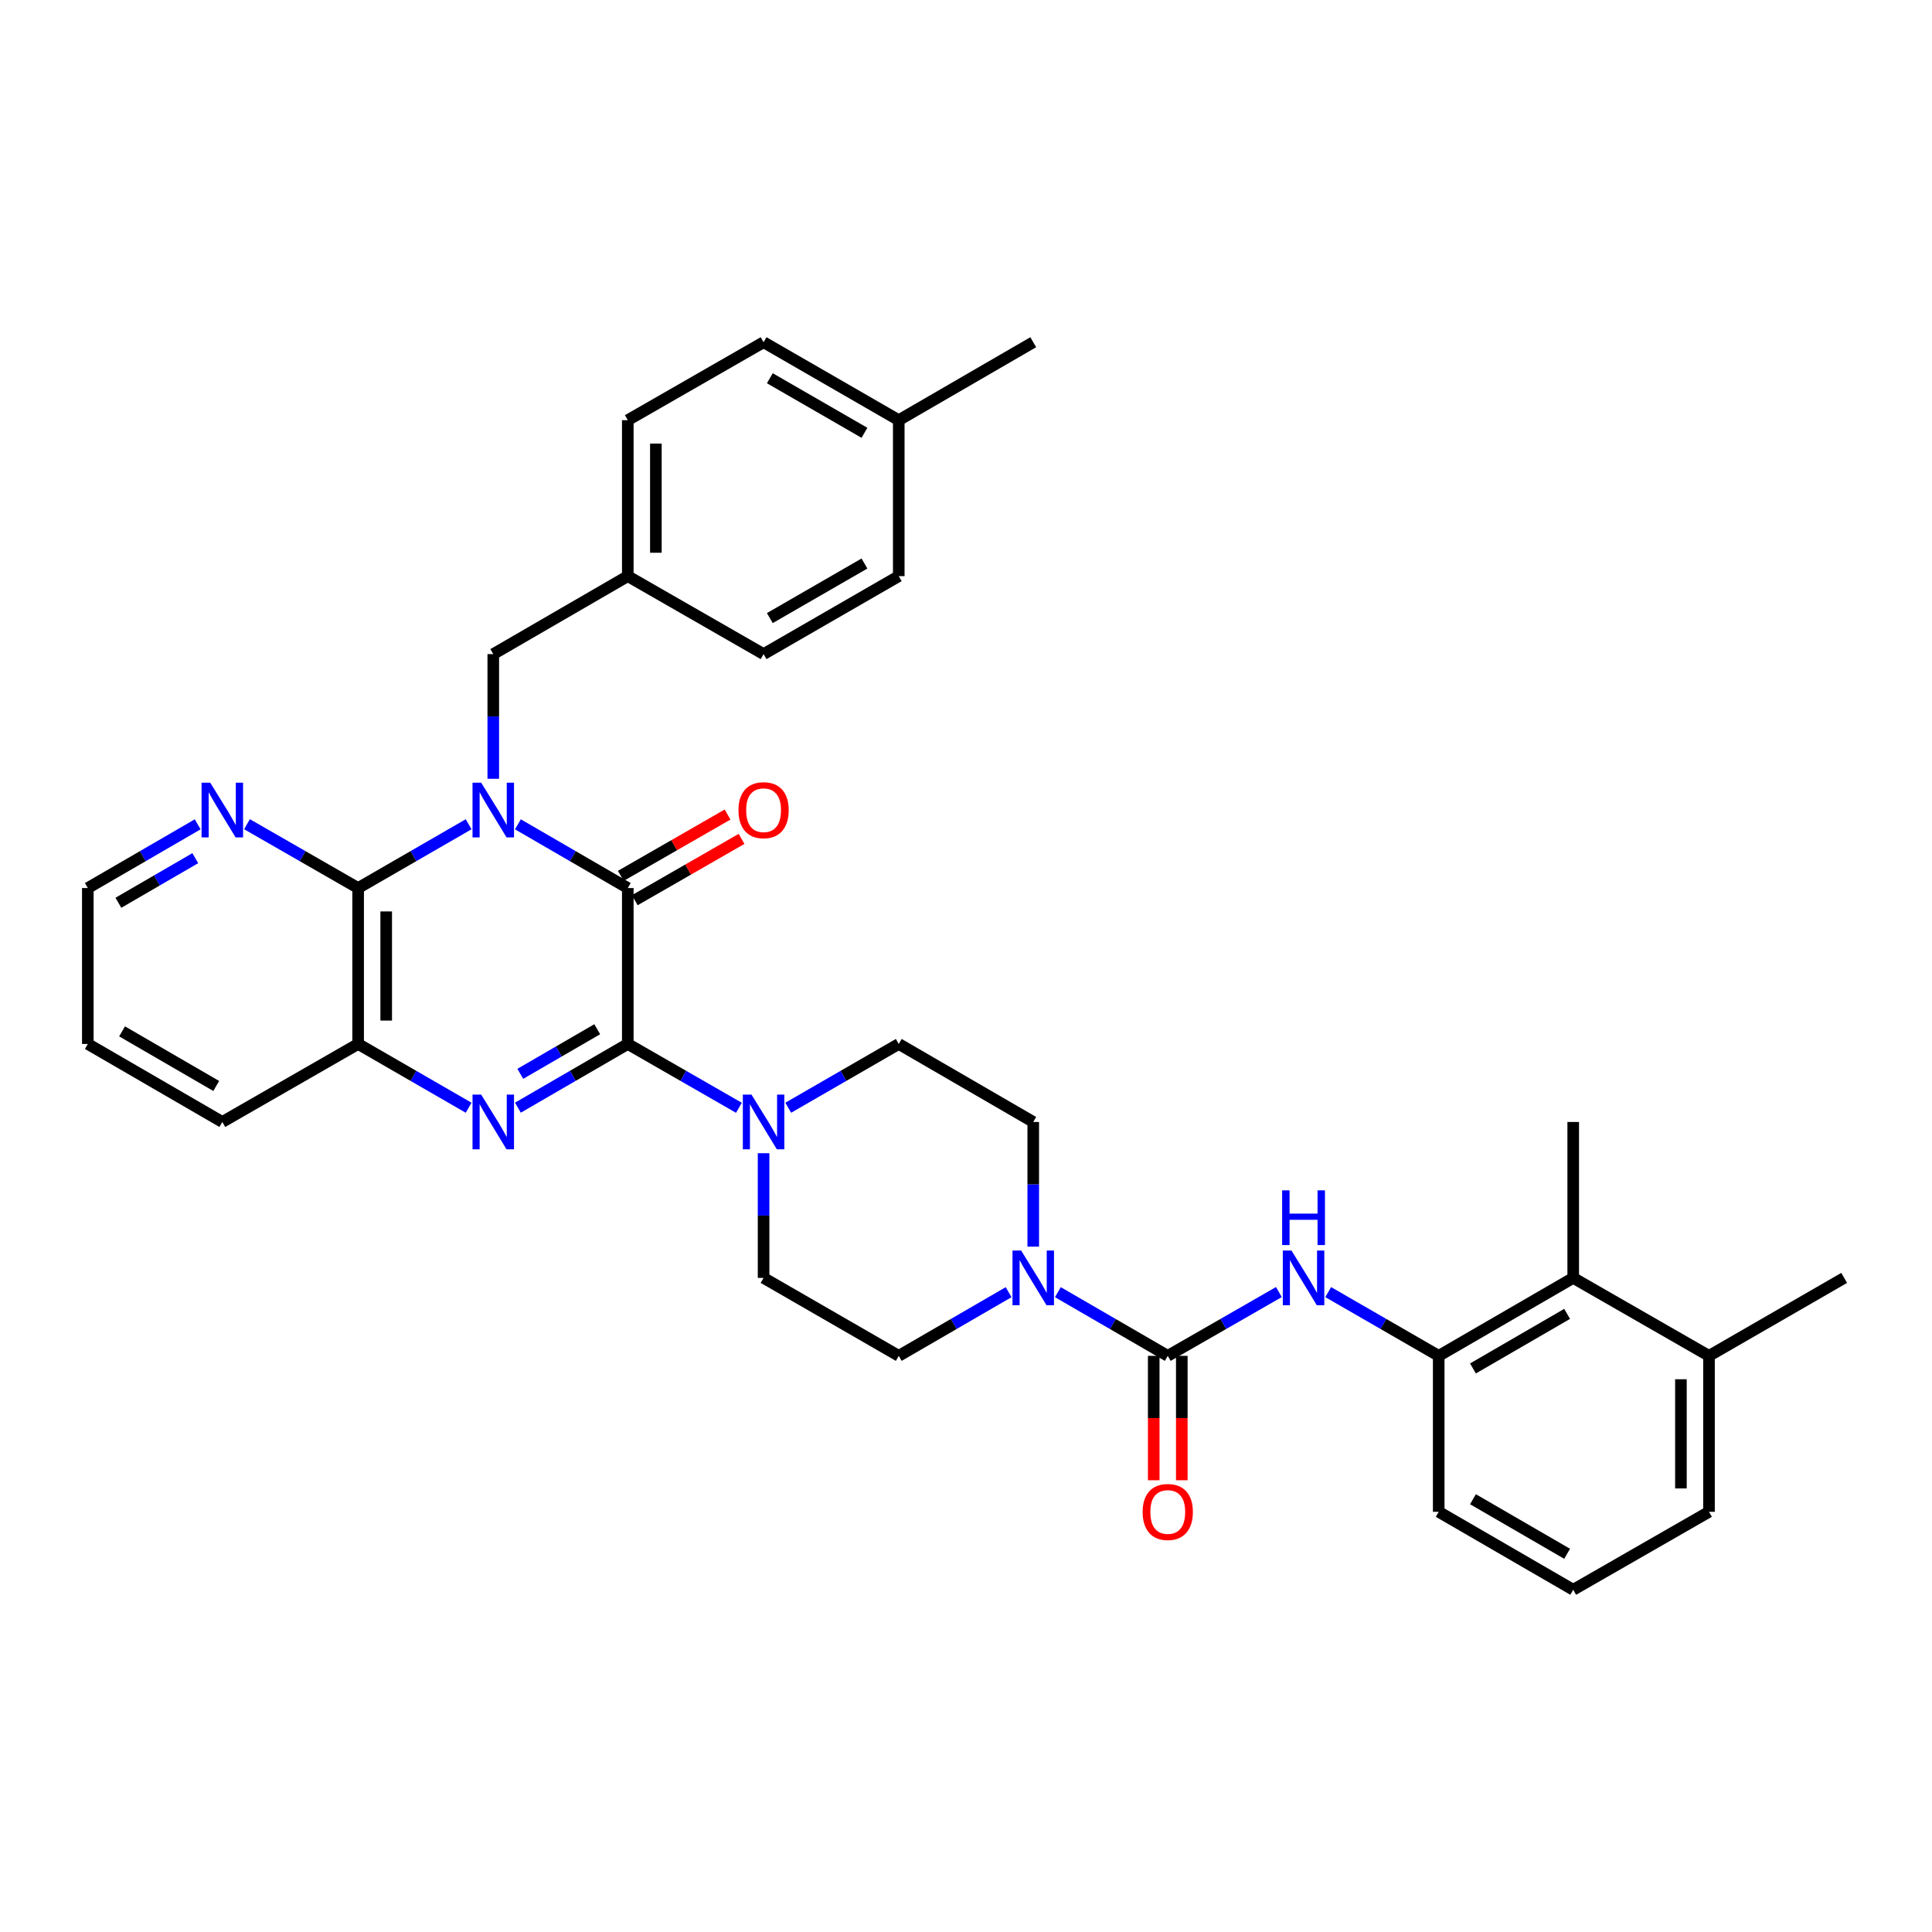 <?xml version='1.0' encoding='iso-8859-1'?>
<svg version='1.1' baseProfile='full'
              xmlns='http://www.w3.org/2000/svg'
                      xmlns:rdkit='http://www.rdkit.org/xml'
                      xmlns:xlink='http://www.w3.org/1999/xlink'
                  xml:space='preserve'
width='1000px' height='1000px' viewBox='0 0 1000 1000'>
<!-- END OF HEADER -->
<rect style='opacity:1.0;fill:#FFFFFF;stroke:none' width='1000' height='1000' x='0' y='0'> </rect>
<path class='bond-1' d='M 268.069,426.668 L 296.506,443.158' style='fill:none;fill-rule:evenodd;stroke:#0000FF;stroke-width:6px;stroke-linecap:butt;stroke-linejoin:miter;stroke-opacity:1' />
<path class='bond-1' d='M 296.506,443.158 L 324.943,459.649' style='fill:none;fill-rule:evenodd;stroke:#000000;stroke-width:6px;stroke-linecap:butt;stroke-linejoin:miter;stroke-opacity:1' />
<path class='bond-3' d='M 242.558,426.638 L 213.963,443.143' style='fill:none;fill-rule:evenodd;stroke:#0000FF;stroke-width:6px;stroke-linecap:butt;stroke-linejoin:miter;stroke-opacity:1' />
<path class='bond-3' d='M 213.963,443.143 L 185.368,459.649' style='fill:none;fill-rule:evenodd;stroke:#000000;stroke-width:6px;stroke-linecap:butt;stroke-linejoin:miter;stroke-opacity:1' />
<path class='bond-10' d='M 255.317,403.095 L 255.317,370.829' style='fill:none;fill-rule:evenodd;stroke:#0000FF;stroke-width:6px;stroke-linecap:butt;stroke-linejoin:miter;stroke-opacity:1' />
<path class='bond-10' d='M 255.317,370.829 L 255.317,338.563' style='fill:none;fill-rule:evenodd;stroke:#000000;stroke-width:6px;stroke-linecap:butt;stroke-linejoin:miter;stroke-opacity:1' />
<path class='bond-0' d='M 324.943,540.351 L 324.943,459.649' style='fill:none;fill-rule:evenodd;stroke:#000000;stroke-width:6px;stroke-linecap:butt;stroke-linejoin:miter;stroke-opacity:1' />
<path class='bond-5' d='M 324.943,540.351 L 353.703,556.872' style='fill:none;fill-rule:evenodd;stroke:#000000;stroke-width:6px;stroke-linecap:butt;stroke-linejoin:miter;stroke-opacity:1' />
<path class='bond-5' d='M 353.703,556.872 L 382.464,573.393' style='fill:none;fill-rule:evenodd;stroke:#0000FF;stroke-width:6px;stroke-linecap:butt;stroke-linejoin:miter;stroke-opacity:1' />
<path class='bond-35' d='M 324.943,540.351 L 296.506,556.842' style='fill:none;fill-rule:evenodd;stroke:#000000;stroke-width:6px;stroke-linecap:butt;stroke-linejoin:miter;stroke-opacity:1' />
<path class='bond-35' d='M 296.506,556.842 L 268.069,573.332' style='fill:none;fill-rule:evenodd;stroke:#0000FF;stroke-width:6px;stroke-linecap:butt;stroke-linejoin:miter;stroke-opacity:1' />
<path class='bond-35' d='M 309.121,532.727 L 289.216,544.27' style='fill:none;fill-rule:evenodd;stroke:#000000;stroke-width:6px;stroke-linecap:butt;stroke-linejoin:miter;stroke-opacity:1' />
<path class='bond-35' d='M 289.216,544.27 L 269.31,555.813' style='fill:none;fill-rule:evenodd;stroke:#0000FF;stroke-width:6px;stroke-linecap:butt;stroke-linejoin:miter;stroke-opacity:1' />
<path class='bond-13' d='M 328.562,465.949 L 356.192,450.077' style='fill:none;fill-rule:evenodd;stroke:#000000;stroke-width:6px;stroke-linecap:butt;stroke-linejoin:miter;stroke-opacity:1' />
<path class='bond-13' d='M 356.192,450.077 L 383.823,434.205' style='fill:none;fill-rule:evenodd;stroke:#FF0000;stroke-width:6px;stroke-linecap:butt;stroke-linejoin:miter;stroke-opacity:1' />
<path class='bond-13' d='M 321.323,453.348 L 348.954,437.476' style='fill:none;fill-rule:evenodd;stroke:#000000;stroke-width:6px;stroke-linecap:butt;stroke-linejoin:miter;stroke-opacity:1' />
<path class='bond-13' d='M 348.954,437.476 L 376.585,421.604' style='fill:none;fill-rule:evenodd;stroke:#FF0000;stroke-width:6px;stroke-linecap:butt;stroke-linejoin:miter;stroke-opacity:1' />
<path class='bond-2' d='M 242.558,573.362 L 213.963,556.857' style='fill:none;fill-rule:evenodd;stroke:#0000FF;stroke-width:6px;stroke-linecap:butt;stroke-linejoin:miter;stroke-opacity:1' />
<path class='bond-2' d='M 213.963,556.857 L 185.368,540.351' style='fill:none;fill-rule:evenodd;stroke:#000000;stroke-width:6px;stroke-linecap:butt;stroke-linejoin:miter;stroke-opacity:1' />
<path class='bond-6' d='M 185.368,459.649 L 185.368,540.351' style='fill:none;fill-rule:evenodd;stroke:#000000;stroke-width:6px;stroke-linecap:butt;stroke-linejoin:miter;stroke-opacity:1' />
<path class='bond-6' d='M 199.9,471.754 L 199.9,528.246' style='fill:none;fill-rule:evenodd;stroke:#000000;stroke-width:6px;stroke-linecap:butt;stroke-linejoin:miter;stroke-opacity:1' />
<path class='bond-12' d='M 185.368,459.649 L 156.603,443.127' style='fill:none;fill-rule:evenodd;stroke:#000000;stroke-width:6px;stroke-linecap:butt;stroke-linejoin:miter;stroke-opacity:1' />
<path class='bond-12' d='M 156.603,443.127 L 127.839,426.606' style='fill:none;fill-rule:evenodd;stroke:#0000FF;stroke-width:6px;stroke-linecap:butt;stroke-linejoin:miter;stroke-opacity:1' />
<path class='bond-4' d='M 604.431,701.789 L 575.994,685.308' style='fill:none;fill-rule:evenodd;stroke:#000000;stroke-width:6px;stroke-linecap:butt;stroke-linejoin:miter;stroke-opacity:1' />
<path class='bond-4' d='M 575.994,685.308 L 547.557,668.828' style='fill:none;fill-rule:evenodd;stroke:#0000FF;stroke-width:6px;stroke-linecap:butt;stroke-linejoin:miter;stroke-opacity:1' />
<path class='bond-8' d='M 604.431,701.789 L 633.191,685.278' style='fill:none;fill-rule:evenodd;stroke:#000000;stroke-width:6px;stroke-linecap:butt;stroke-linejoin:miter;stroke-opacity:1' />
<path class='bond-8' d='M 633.191,685.278 L 661.952,668.766' style='fill:none;fill-rule:evenodd;stroke:#0000FF;stroke-width:6px;stroke-linecap:butt;stroke-linejoin:miter;stroke-opacity:1' />
<path class='bond-14' d='M 597.164,701.789 L 597.164,733.983' style='fill:none;fill-rule:evenodd;stroke:#000000;stroke-width:6px;stroke-linecap:butt;stroke-linejoin:miter;stroke-opacity:1' />
<path class='bond-14' d='M 597.164,733.983 L 597.164,766.177' style='fill:none;fill-rule:evenodd;stroke:#FF0000;stroke-width:6px;stroke-linecap:butt;stroke-linejoin:miter;stroke-opacity:1' />
<path class='bond-14' d='M 611.697,701.789 L 611.697,733.983' style='fill:none;fill-rule:evenodd;stroke:#000000;stroke-width:6px;stroke-linecap:butt;stroke-linejoin:miter;stroke-opacity:1' />
<path class='bond-14' d='M 611.697,733.983 L 611.697,766.177' style='fill:none;fill-rule:evenodd;stroke:#FF0000;stroke-width:6px;stroke-linecap:butt;stroke-linejoin:miter;stroke-opacity:1' />
<path class='bond-15' d='M 407.99,573.364 L 436.593,556.857' style='fill:none;fill-rule:evenodd;stroke:#0000FF;stroke-width:6px;stroke-linecap:butt;stroke-linejoin:miter;stroke-opacity:1' />
<path class='bond-15' d='M 436.593,556.857 L 465.195,540.351' style='fill:none;fill-rule:evenodd;stroke:#000000;stroke-width:6px;stroke-linecap:butt;stroke-linejoin:miter;stroke-opacity:1' />
<path class='bond-16' d='M 395.23,596.905 L 395.23,629.171' style='fill:none;fill-rule:evenodd;stroke:#0000FF;stroke-width:6px;stroke-linecap:butt;stroke-linejoin:miter;stroke-opacity:1' />
<path class='bond-16' d='M 395.23,629.171 L 395.23,661.437' style='fill:none;fill-rule:evenodd;stroke:#000000;stroke-width:6px;stroke-linecap:butt;stroke-linejoin:miter;stroke-opacity:1' />
<path class='bond-27' d='M 185.368,540.351 L 115.072,580.727' style='fill:none;fill-rule:evenodd;stroke:#000000;stroke-width:6px;stroke-linecap:butt;stroke-linejoin:miter;stroke-opacity:1' />
<path class='bond-7' d='M 522.053,668.829 L 493.624,685.309' style='fill:none;fill-rule:evenodd;stroke:#0000FF;stroke-width:6px;stroke-linecap:butt;stroke-linejoin:miter;stroke-opacity:1' />
<path class='bond-7' d='M 493.624,685.309 L 465.195,701.789' style='fill:none;fill-rule:evenodd;stroke:#000000;stroke-width:6px;stroke-linecap:butt;stroke-linejoin:miter;stroke-opacity:1' />
<path class='bond-38' d='M 534.805,645.26 L 534.805,612.993' style='fill:none;fill-rule:evenodd;stroke:#0000FF;stroke-width:6px;stroke-linecap:butt;stroke-linejoin:miter;stroke-opacity:1' />
<path class='bond-38' d='M 534.805,612.993 L 534.805,580.727' style='fill:none;fill-rule:evenodd;stroke:#000000;stroke-width:6px;stroke-linecap:butt;stroke-linejoin:miter;stroke-opacity:1' />
<path class='bond-9' d='M 687.477,668.797 L 716.076,685.293' style='fill:none;fill-rule:evenodd;stroke:#0000FF;stroke-width:6px;stroke-linecap:butt;stroke-linejoin:miter;stroke-opacity:1' />
<path class='bond-9' d='M 716.076,685.293 L 744.675,701.789' style='fill:none;fill-rule:evenodd;stroke:#000000;stroke-width:6px;stroke-linecap:butt;stroke-linejoin:miter;stroke-opacity:1' />
<path class='bond-11' d='M 744.675,701.789 L 814.293,661.437' style='fill:none;fill-rule:evenodd;stroke:#000000;stroke-width:6px;stroke-linecap:butt;stroke-linejoin:miter;stroke-opacity:1' />
<path class='bond-11' d='M 762.405,708.309 L 811.138,680.063' style='fill:none;fill-rule:evenodd;stroke:#000000;stroke-width:6px;stroke-linecap:butt;stroke-linejoin:miter;stroke-opacity:1' />
<path class='bond-26' d='M 744.675,701.789 L 744.675,782.516' style='fill:none;fill-rule:evenodd;stroke:#000000;stroke-width:6px;stroke-linecap:butt;stroke-linejoin:miter;stroke-opacity:1' />
<path class='bond-20' d='M 255.317,338.563 L 324.943,298.211' style='fill:none;fill-rule:evenodd;stroke:#000000;stroke-width:6px;stroke-linecap:butt;stroke-linejoin:miter;stroke-opacity:1' />
<path class='bond-19' d='M 814.293,661.437 L 884.573,701.789' style='fill:none;fill-rule:evenodd;stroke:#000000;stroke-width:6px;stroke-linecap:butt;stroke-linejoin:miter;stroke-opacity:1' />
<path class='bond-29' d='M 814.293,661.437 L 814.293,580.727' style='fill:none;fill-rule:evenodd;stroke:#000000;stroke-width:6px;stroke-linecap:butt;stroke-linejoin:miter;stroke-opacity:1' />
<path class='bond-30' d='M 102.32,426.669 L 73.887,443.159' style='fill:none;fill-rule:evenodd;stroke:#0000FF;stroke-width:6px;stroke-linecap:butt;stroke-linejoin:miter;stroke-opacity:1' />
<path class='bond-30' d='M 73.887,443.159 L 45.455,459.649' style='fill:none;fill-rule:evenodd;stroke:#000000;stroke-width:6px;stroke-linecap:butt;stroke-linejoin:miter;stroke-opacity:1' />
<path class='bond-30' d='M 101.081,444.187 L 81.178,455.73' style='fill:none;fill-rule:evenodd;stroke:#0000FF;stroke-width:6px;stroke-linecap:butt;stroke-linejoin:miter;stroke-opacity:1' />
<path class='bond-30' d='M 81.178,455.73 L 61.275,467.273' style='fill:none;fill-rule:evenodd;stroke:#000000;stroke-width:6px;stroke-linecap:butt;stroke-linejoin:miter;stroke-opacity:1' />
<path class='bond-18' d='M 465.195,540.351 L 534.805,580.727' style='fill:none;fill-rule:evenodd;stroke:#000000;stroke-width:6px;stroke-linecap:butt;stroke-linejoin:miter;stroke-opacity:1' />
<path class='bond-17' d='M 395.23,661.437 L 465.195,701.789' style='fill:none;fill-rule:evenodd;stroke:#000000;stroke-width:6px;stroke-linecap:butt;stroke-linejoin:miter;stroke-opacity:1' />
<path class='bond-32' d='M 884.573,701.789 L 954.545,661.437' style='fill:none;fill-rule:evenodd;stroke:#000000;stroke-width:6px;stroke-linecap:butt;stroke-linejoin:miter;stroke-opacity:1' />
<path class='bond-39' d='M 884.573,701.789 L 884.573,782.516' style='fill:none;fill-rule:evenodd;stroke:#000000;stroke-width:6px;stroke-linecap:butt;stroke-linejoin:miter;stroke-opacity:1' />
<path class='bond-39' d='M 870.04,713.898 L 870.04,770.407' style='fill:none;fill-rule:evenodd;stroke:#000000;stroke-width:6px;stroke-linecap:butt;stroke-linejoin:miter;stroke-opacity:1' />
<path class='bond-22' d='M 324.943,298.211 L 395.23,338.563' style='fill:none;fill-rule:evenodd;stroke:#000000;stroke-width:6px;stroke-linecap:butt;stroke-linejoin:miter;stroke-opacity:1' />
<path class='bond-23' d='M 324.943,298.211 L 324.943,217.484' style='fill:none;fill-rule:evenodd;stroke:#000000;stroke-width:6px;stroke-linecap:butt;stroke-linejoin:miter;stroke-opacity:1' />
<path class='bond-23' d='M 339.475,286.102 L 339.475,229.593' style='fill:none;fill-rule:evenodd;stroke:#000000;stroke-width:6px;stroke-linecap:butt;stroke-linejoin:miter;stroke-opacity:1' />
<path class='bond-21' d='M 465.195,217.484 L 395.23,177.133' style='fill:none;fill-rule:evenodd;stroke:#000000;stroke-width:6px;stroke-linecap:butt;stroke-linejoin:miter;stroke-opacity:1' />
<path class='bond-21' d='M 447.44,224.02 L 398.465,195.774' style='fill:none;fill-rule:evenodd;stroke:#000000;stroke-width:6px;stroke-linecap:butt;stroke-linejoin:miter;stroke-opacity:1' />
<path class='bond-33' d='M 465.195,217.484 L 534.805,177.133' style='fill:none;fill-rule:evenodd;stroke:#000000;stroke-width:6px;stroke-linecap:butt;stroke-linejoin:miter;stroke-opacity:1' />
<path class='bond-36' d='M 465.195,217.484 L 465.195,298.211' style='fill:none;fill-rule:evenodd;stroke:#000000;stroke-width:6px;stroke-linecap:butt;stroke-linejoin:miter;stroke-opacity:1' />
<path class='bond-25' d='M 395.23,338.563 L 465.195,298.211' style='fill:none;fill-rule:evenodd;stroke:#000000;stroke-width:6px;stroke-linecap:butt;stroke-linejoin:miter;stroke-opacity:1' />
<path class='bond-25' d='M 398.465,319.921 L 447.44,291.675' style='fill:none;fill-rule:evenodd;stroke:#000000;stroke-width:6px;stroke-linecap:butt;stroke-linejoin:miter;stroke-opacity:1' />
<path class='bond-24' d='M 324.943,217.484 L 395.23,177.133' style='fill:none;fill-rule:evenodd;stroke:#000000;stroke-width:6px;stroke-linecap:butt;stroke-linejoin:miter;stroke-opacity:1' />
<path class='bond-28' d='M 744.675,782.516 L 814.293,822.867' style='fill:none;fill-rule:evenodd;stroke:#000000;stroke-width:6px;stroke-linecap:butt;stroke-linejoin:miter;stroke-opacity:1' />
<path class='bond-28' d='M 762.405,775.995 L 811.138,804.241' style='fill:none;fill-rule:evenodd;stroke:#000000;stroke-width:6px;stroke-linecap:butt;stroke-linejoin:miter;stroke-opacity:1' />
<path class='bond-37' d='M 115.072,580.727 L 45.455,540.351' style='fill:none;fill-rule:evenodd;stroke:#000000;stroke-width:6px;stroke-linecap:butt;stroke-linejoin:miter;stroke-opacity:1' />
<path class='bond-37' d='M 111.92,562.099 L 63.188,533.837' style='fill:none;fill-rule:evenodd;stroke:#000000;stroke-width:6px;stroke-linecap:butt;stroke-linejoin:miter;stroke-opacity:1' />
<path class='bond-31' d='M 814.293,822.867 L 884.573,782.516' style='fill:none;fill-rule:evenodd;stroke:#000000;stroke-width:6px;stroke-linecap:butt;stroke-linejoin:miter;stroke-opacity:1' />
<path class='bond-34' d='M 45.455,459.649 L 45.455,540.351' style='fill:none;fill-rule:evenodd;stroke:#000000;stroke-width:6px;stroke-linecap:butt;stroke-linejoin:miter;stroke-opacity:1' />
<path  class='atom-0' d='M 249.057 405.113
L 258.337 420.113
Q 259.257 421.593, 260.737 424.273
Q 262.217 426.953, 262.297 427.113
L 262.297 405.113
L 266.057 405.113
L 266.057 433.433
L 262.177 433.433
L 252.217 417.033
Q 251.057 415.113, 249.817 412.913
Q 248.617 410.713, 248.257 410.033
L 248.257 433.433
L 244.577 433.433
L 244.577 405.113
L 249.057 405.113
' fill='#0000FF'/>
<path  class='atom-3' d='M 249.057 566.567
L 258.337 581.567
Q 259.257 583.047, 260.737 585.727
Q 262.217 588.407, 262.297 588.567
L 262.297 566.567
L 266.057 566.567
L 266.057 594.887
L 262.177 594.887
L 252.217 578.487
Q 251.057 576.567, 249.817 574.367
Q 248.617 572.167, 248.257 571.487
L 248.257 594.887
L 244.577 594.887
L 244.577 566.567
L 249.057 566.567
' fill='#0000FF'/>
<path  class='atom-6' d='M 388.97 566.567
L 398.25 581.567
Q 399.17 583.047, 400.65 585.727
Q 402.13 588.407, 402.21 588.567
L 402.21 566.567
L 405.97 566.567
L 405.97 594.887
L 402.09 594.887
L 392.13 578.487
Q 390.97 576.567, 389.73 574.367
Q 388.53 572.167, 388.17 571.487
L 388.17 594.887
L 384.49 594.887
L 384.49 566.567
L 388.97 566.567
' fill='#0000FF'/>
<path  class='atom-8' d='M 528.545 647.277
L 537.825 662.277
Q 538.745 663.757, 540.225 666.437
Q 541.705 669.117, 541.785 669.277
L 541.785 647.277
L 545.545 647.277
L 545.545 675.597
L 541.665 675.597
L 531.705 659.197
Q 530.545 657.277, 529.305 655.077
Q 528.105 652.877, 527.745 652.197
L 527.745 675.597
L 524.065 675.597
L 524.065 647.277
L 528.545 647.277
' fill='#0000FF'/>
<path  class='atom-9' d='M 668.458 647.277
L 677.738 662.277
Q 678.658 663.757, 680.138 666.437
Q 681.618 669.117, 681.698 669.277
L 681.698 647.277
L 685.458 647.277
L 685.458 675.597
L 681.578 675.597
L 671.618 659.197
Q 670.458 657.277, 669.218 655.077
Q 668.018 652.877, 667.658 652.197
L 667.658 675.597
L 663.978 675.597
L 663.978 647.277
L 668.458 647.277
' fill='#0000FF'/>
<path  class='atom-9' d='M 663.638 616.125
L 667.478 616.125
L 667.478 628.165
L 681.958 628.165
L 681.958 616.125
L 685.798 616.125
L 685.798 644.445
L 681.958 644.445
L 681.958 631.365
L 667.478 631.365
L 667.478 644.445
L 663.638 644.445
L 663.638 616.125
' fill='#0000FF'/>
<path  class='atom-13' d='M 108.812 405.113
L 118.092 420.113
Q 119.012 421.593, 120.492 424.273
Q 121.972 426.953, 122.052 427.113
L 122.052 405.113
L 125.812 405.113
L 125.812 433.433
L 121.932 433.433
L 111.972 417.033
Q 110.812 415.113, 109.572 412.913
Q 108.372 410.713, 108.012 410.033
L 108.012 433.433
L 104.332 433.433
L 104.332 405.113
L 108.812 405.113
' fill='#0000FF'/>
<path  class='atom-14' d='M 382.23 419.353
Q 382.23 412.553, 385.59 408.753
Q 388.95 404.953, 395.23 404.953
Q 401.51 404.953, 404.87 408.753
Q 408.23 412.553, 408.23 419.353
Q 408.23 426.233, 404.83 430.153
Q 401.43 434.033, 395.23 434.033
Q 388.99 434.033, 385.59 430.153
Q 382.23 426.273, 382.23 419.353
M 395.23 430.833
Q 399.55 430.833, 401.87 427.953
Q 404.23 425.033, 404.23 419.353
Q 404.23 413.793, 401.87 410.993
Q 399.55 408.153, 395.23 408.153
Q 390.91 408.153, 388.55 410.953
Q 386.23 413.753, 386.23 419.353
Q 386.23 425.073, 388.55 427.953
Q 390.91 430.833, 395.23 430.833
' fill='#FF0000'/>
<path  class='atom-15' d='M 591.431 782.596
Q 591.431 775.796, 594.791 771.996
Q 598.151 768.196, 604.431 768.196
Q 610.711 768.196, 614.071 771.996
Q 617.431 775.796, 617.431 782.596
Q 617.431 789.476, 614.031 793.396
Q 610.631 797.276, 604.431 797.276
Q 598.191 797.276, 594.791 793.396
Q 591.431 789.516, 591.431 782.596
M 604.431 794.076
Q 608.751 794.076, 611.071 791.196
Q 613.431 788.276, 613.431 782.596
Q 613.431 777.036, 611.071 774.236
Q 608.751 771.396, 604.431 771.396
Q 600.111 771.396, 597.751 774.196
Q 595.431 776.996, 595.431 782.596
Q 595.431 788.316, 597.751 791.196
Q 600.111 794.076, 604.431 794.076
' fill='#FF0000'/>
</svg>
